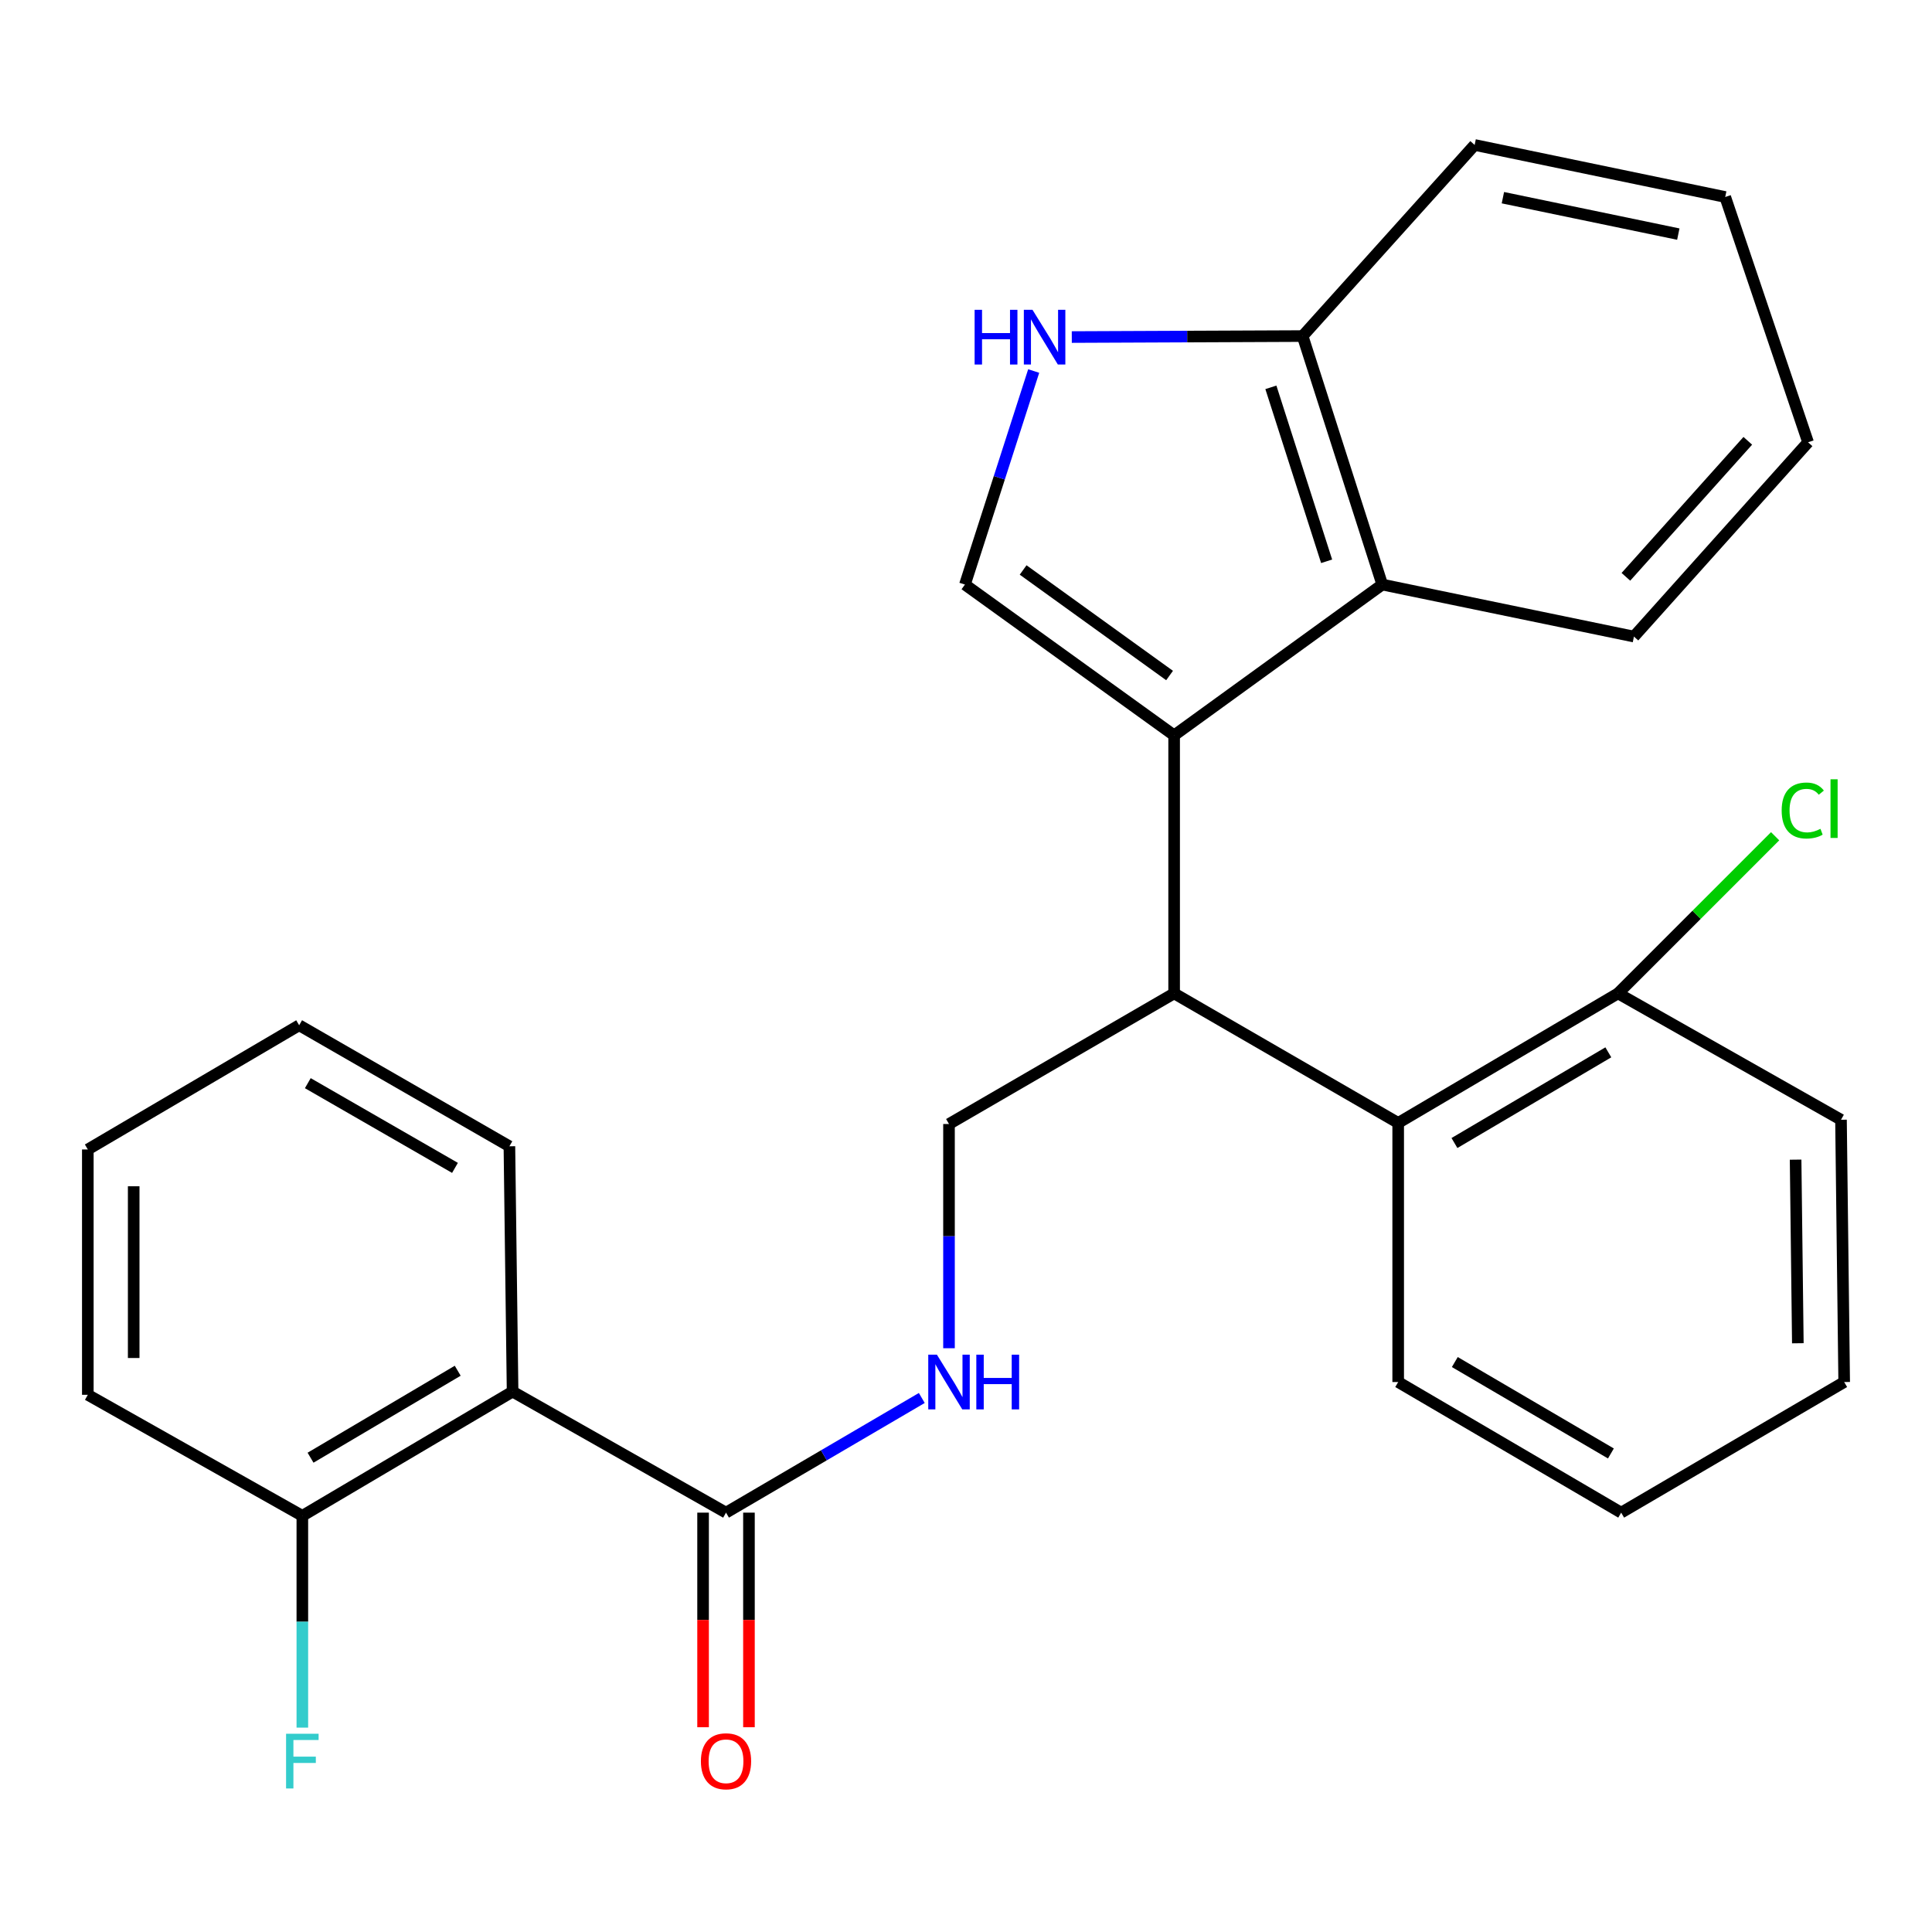 <?xml version='1.0' encoding='iso-8859-1'?>
<svg version='1.1' baseProfile='full'
              xmlns='http://www.w3.org/2000/svg'
                      xmlns:rdkit='http://www.rdkit.org/xml'
                      xmlns:xlink='http://www.w3.org/1999/xlink'
                  xml:space='preserve'
width='1000px' height='1000px' viewBox='0 0 1000 1000'>
<!-- END OF HEADER -->
<rect style='opacity:1.0;fill:#FFFFFF;stroke:none' width='1000' height='1000' x='0' y='0'> </rect>
<path class='bond-0' d='M 607.727,380.617 L 499.446,302.569' style='fill:none;fill-rule:evenodd;stroke:#000000;stroke-width:6px;stroke-linecap:butt;stroke-linejoin:miter;stroke-opacity:1' />
<path class='bond-0' d='M 605.368,349.649 L 529.571,295.015' style='fill:none;fill-rule:evenodd;stroke:#000000;stroke-width:6px;stroke-linecap:butt;stroke-linejoin:miter;stroke-opacity:1' />
<path class='bond-1' d='M 607.727,380.617 L 607.727,514.172' style='fill:none;fill-rule:evenodd;stroke:#000000;stroke-width:6px;stroke-linecap:butt;stroke-linejoin:miter;stroke-opacity:1' />
<path class='bond-4' d='M 607.727,380.617 L 715.454,302.569' style='fill:none;fill-rule:evenodd;stroke:#000000;stroke-width:6px;stroke-linecap:butt;stroke-linejoin:miter;stroke-opacity:1' />
<path class='bond-3' d='M 499.446,302.569 L 517.242,247.304' style='fill:none;fill-rule:evenodd;stroke:#000000;stroke-width:6px;stroke-linecap:butt;stroke-linejoin:miter;stroke-opacity:1' />
<path class='bond-3' d='M 517.242,247.304 L 535.037,192.039' style='fill:none;fill-rule:evenodd;stroke:#0000FF;stroke-width:6px;stroke-linecap:butt;stroke-linejoin:miter;stroke-opacity:1' />
<path class='bond-6' d='M 607.727,514.172 L 723.698,581.232' style='fill:none;fill-rule:evenodd;stroke:#000000;stroke-width:6px;stroke-linecap:butt;stroke-linejoin:miter;stroke-opacity:1' />
<path class='bond-8' d='M 607.727,514.172 L 491.202,581.786' style='fill:none;fill-rule:evenodd;stroke:#000000;stroke-width:6px;stroke-linecap:butt;stroke-linejoin:miter;stroke-opacity:1' />
<path class='bond-2' d='M 265.314,720.287 L 375.785,782.942' style='fill:none;fill-rule:evenodd;stroke:#000000;stroke-width:6px;stroke-linecap:butt;stroke-linejoin:miter;stroke-opacity:1' />
<path class='bond-10' d='M 265.314,720.287 L 156.492,784.59' style='fill:none;fill-rule:evenodd;stroke:#000000;stroke-width:6px;stroke-linecap:butt;stroke-linejoin:miter;stroke-opacity:1' />
<path class='bond-10' d='M 236.912,709.491 L 160.737,754.504' style='fill:none;fill-rule:evenodd;stroke:#000000;stroke-width:6px;stroke-linecap:butt;stroke-linejoin:miter;stroke-opacity:1' />
<path class='bond-15' d='M 265.314,720.287 L 263.665,593.315' style='fill:none;fill-rule:evenodd;stroke:#000000;stroke-width:6px;stroke-linecap:butt;stroke-linejoin:miter;stroke-opacity:1' />
<path class='bond-27' d='M 554.758,174.456 L 614.496,174.202' style='fill:none;fill-rule:evenodd;stroke:#0000FF;stroke-width:6px;stroke-linecap:butt;stroke-linejoin:miter;stroke-opacity:1' />
<path class='bond-27' d='M 614.496,174.202 L 674.234,173.948' style='fill:none;fill-rule:evenodd;stroke:#000000;stroke-width:6px;stroke-linecap:butt;stroke-linejoin:miter;stroke-opacity:1' />
<path class='bond-9' d='M 715.454,302.569 L 674.234,173.948' style='fill:none;fill-rule:evenodd;stroke:#000000;stroke-width:6px;stroke-linecap:butt;stroke-linejoin:miter;stroke-opacity:1' />
<path class='bond-9' d='M 686.661,290.522 L 657.806,200.488' style='fill:none;fill-rule:evenodd;stroke:#000000;stroke-width:6px;stroke-linecap:butt;stroke-linejoin:miter;stroke-opacity:1' />
<path class='bond-16' d='M 715.454,302.569 L 845.724,329.491' style='fill:none;fill-rule:evenodd;stroke:#000000;stroke-width:6px;stroke-linecap:butt;stroke-linejoin:miter;stroke-opacity:1' />
<path class='bond-5' d='M 375.785,782.942 L 426.451,753.265' style='fill:none;fill-rule:evenodd;stroke:#000000;stroke-width:6px;stroke-linecap:butt;stroke-linejoin:miter;stroke-opacity:1' />
<path class='bond-5' d='M 426.451,753.265 L 477.118,723.589' style='fill:none;fill-rule:evenodd;stroke:#0000FF;stroke-width:6px;stroke-linecap:butt;stroke-linejoin:miter;stroke-opacity:1' />
<path class='bond-12' d='M 363.913,782.942 L 363.913,838.478' style='fill:none;fill-rule:evenodd;stroke:#000000;stroke-width:6px;stroke-linecap:butt;stroke-linejoin:miter;stroke-opacity:1' />
<path class='bond-12' d='M 363.913,838.478 L 363.913,894.014' style='fill:none;fill-rule:evenodd;stroke:#FF0000;stroke-width:6px;stroke-linecap:butt;stroke-linejoin:miter;stroke-opacity:1' />
<path class='bond-12' d='M 387.656,782.942 L 387.656,838.478' style='fill:none;fill-rule:evenodd;stroke:#000000;stroke-width:6px;stroke-linecap:butt;stroke-linejoin:miter;stroke-opacity:1' />
<path class='bond-12' d='M 387.656,838.478 L 387.656,894.014' style='fill:none;fill-rule:evenodd;stroke:#FF0000;stroke-width:6px;stroke-linecap:butt;stroke-linejoin:miter;stroke-opacity:1' />
<path class='bond-11' d='M 723.698,581.232 L 837.48,514.172' style='fill:none;fill-rule:evenodd;stroke:#000000;stroke-width:6px;stroke-linecap:butt;stroke-linejoin:miter;stroke-opacity:1' />
<path class='bond-11' d='M 752.821,591.628 L 832.468,544.685' style='fill:none;fill-rule:evenodd;stroke:#000000;stroke-width:6px;stroke-linecap:butt;stroke-linejoin:miter;stroke-opacity:1' />
<path class='bond-17' d='M 723.698,581.232 L 723.698,715.34' style='fill:none;fill-rule:evenodd;stroke:#000000;stroke-width:6px;stroke-linecap:butt;stroke-linejoin:miter;stroke-opacity:1' />
<path class='bond-7' d='M 491.202,697.841 L 491.202,639.814' style='fill:none;fill-rule:evenodd;stroke:#0000FF;stroke-width:6px;stroke-linecap:butt;stroke-linejoin:miter;stroke-opacity:1' />
<path class='bond-7' d='M 491.202,639.814 L 491.202,581.786' style='fill:none;fill-rule:evenodd;stroke:#000000;stroke-width:6px;stroke-linecap:butt;stroke-linejoin:miter;stroke-opacity:1' />
<path class='bond-18' d='M 674.234,173.948 L 763.27,75.033' style='fill:none;fill-rule:evenodd;stroke:#000000;stroke-width:6px;stroke-linecap:butt;stroke-linejoin:miter;stroke-opacity:1' />
<path class='bond-13' d='M 156.492,784.59 L 156.492,839.403' style='fill:none;fill-rule:evenodd;stroke:#000000;stroke-width:6px;stroke-linecap:butt;stroke-linejoin:miter;stroke-opacity:1' />
<path class='bond-13' d='M 156.492,839.403 L 156.492,894.215' style='fill:none;fill-rule:evenodd;stroke:#33CCCC;stroke-width:6px;stroke-linecap:butt;stroke-linejoin:miter;stroke-opacity:1' />
<path class='bond-19' d='M 156.492,784.59 L 45.455,721.949' style='fill:none;fill-rule:evenodd;stroke:#000000;stroke-width:6px;stroke-linecap:butt;stroke-linejoin:miter;stroke-opacity:1' />
<path class='bond-14' d='M 837.48,514.172 L 878.145,473.506' style='fill:none;fill-rule:evenodd;stroke:#000000;stroke-width:6px;stroke-linecap:butt;stroke-linejoin:miter;stroke-opacity:1' />
<path class='bond-14' d='M 878.145,473.506 L 918.81,432.841' style='fill:none;fill-rule:evenodd;stroke:#00CC00;stroke-width:6px;stroke-linecap:butt;stroke-linejoin:miter;stroke-opacity:1' />
<path class='bond-20' d='M 837.48,514.172 L 952.897,579.583' style='fill:none;fill-rule:evenodd;stroke:#000000;stroke-width:6px;stroke-linecap:butt;stroke-linejoin:miter;stroke-opacity:1' />
<path class='bond-21' d='M 263.665,593.315 L 154.844,530.673' style='fill:none;fill-rule:evenodd;stroke:#000000;stroke-width:6px;stroke-linecap:butt;stroke-linejoin:miter;stroke-opacity:1' />
<path class='bond-21' d='M 235.497,604.496 L 159.322,560.646' style='fill:none;fill-rule:evenodd;stroke:#000000;stroke-width:6px;stroke-linecap:butt;stroke-linejoin:miter;stroke-opacity:1' />
<path class='bond-22' d='M 845.724,329.491 L 935.854,228.926' style='fill:none;fill-rule:evenodd;stroke:#000000;stroke-width:6px;stroke-linecap:butt;stroke-linejoin:miter;stroke-opacity:1' />
<path class='bond-22' d='M 841.562,298.56 L 904.654,228.165' style='fill:none;fill-rule:evenodd;stroke:#000000;stroke-width:6px;stroke-linecap:butt;stroke-linejoin:miter;stroke-opacity:1' />
<path class='bond-23' d='M 723.698,715.34 L 839.115,782.942' style='fill:none;fill-rule:evenodd;stroke:#000000;stroke-width:6px;stroke-linecap:butt;stroke-linejoin:miter;stroke-opacity:1' />
<path class='bond-23' d='M 753.01,704.993 L 833.802,752.314' style='fill:none;fill-rule:evenodd;stroke:#000000;stroke-width:6px;stroke-linecap:butt;stroke-linejoin:miter;stroke-opacity:1' />
<path class='bond-28' d='M 763.27,75.033 L 892.972,101.968' style='fill:none;fill-rule:evenodd;stroke:#000000;stroke-width:6px;stroke-linecap:butt;stroke-linejoin:miter;stroke-opacity:1' />
<path class='bond-28' d='M 777.897,102.32 L 868.689,121.174' style='fill:none;fill-rule:evenodd;stroke:#000000;stroke-width:6px;stroke-linecap:butt;stroke-linejoin:miter;stroke-opacity:1' />
<path class='bond-30' d='M 45.455,721.949 L 45.455,594.963' style='fill:none;fill-rule:evenodd;stroke:#000000;stroke-width:6px;stroke-linecap:butt;stroke-linejoin:miter;stroke-opacity:1' />
<path class='bond-30' d='M 69.198,702.901 L 69.198,614.011' style='fill:none;fill-rule:evenodd;stroke:#000000;stroke-width:6px;stroke-linecap:butt;stroke-linejoin:miter;stroke-opacity:1' />
<path class='bond-29' d='M 952.897,579.583 L 954.545,715.34' style='fill:none;fill-rule:evenodd;stroke:#000000;stroke-width:6px;stroke-linecap:butt;stroke-linejoin:miter;stroke-opacity:1' />
<path class='bond-29' d='M 929.403,600.235 L 930.557,695.265' style='fill:none;fill-rule:evenodd;stroke:#000000;stroke-width:6px;stroke-linecap:butt;stroke-linejoin:miter;stroke-opacity:1' />
<path class='bond-26' d='M 154.844,530.673 L 45.455,594.963' style='fill:none;fill-rule:evenodd;stroke:#000000;stroke-width:6px;stroke-linecap:butt;stroke-linejoin:miter;stroke-opacity:1' />
<path class='bond-24' d='M 935.854,228.926 L 892.972,101.968' style='fill:none;fill-rule:evenodd;stroke:#000000;stroke-width:6px;stroke-linecap:butt;stroke-linejoin:miter;stroke-opacity:1' />
<path class='bond-25' d='M 839.115,782.942 L 954.545,715.34' style='fill:none;fill-rule:evenodd;stroke:#000000;stroke-width:6px;stroke-linecap:butt;stroke-linejoin:miter;stroke-opacity:1' />
<path  class='atom-4' d='M 504.46 160.356
L 508.3 160.356
L 508.3 172.396
L 522.78 172.396
L 522.78 160.356
L 526.62 160.356
L 526.62 188.676
L 522.78 188.676
L 522.78 175.596
L 508.3 175.596
L 508.3 188.676
L 504.46 188.676
L 504.46 160.356
' fill='#0000FF'/>
<path  class='atom-4' d='M 534.42 160.356
L 543.7 175.356
Q 544.62 176.836, 546.1 179.516
Q 547.58 182.196, 547.66 182.356
L 547.66 160.356
L 551.42 160.356
L 551.42 188.676
L 547.54 188.676
L 537.58 172.276
Q 536.42 170.356, 535.18 168.156
Q 533.98 165.956, 533.62 165.276
L 533.62 188.676
L 529.94 188.676
L 529.94 160.356
L 534.42 160.356
' fill='#0000FF'/>
<path  class='atom-8' d='M 484.942 701.18
L 494.222 716.18
Q 495.142 717.66, 496.622 720.34
Q 498.102 723.02, 498.182 723.18
L 498.182 701.18
L 501.942 701.18
L 501.942 729.5
L 498.062 729.5
L 488.102 713.1
Q 486.942 711.18, 485.702 708.98
Q 484.502 706.78, 484.142 706.1
L 484.142 729.5
L 480.462 729.5
L 480.462 701.18
L 484.942 701.18
' fill='#0000FF'/>
<path  class='atom-8' d='M 505.342 701.18
L 509.182 701.18
L 509.182 713.22
L 523.662 713.22
L 523.662 701.18
L 527.502 701.18
L 527.502 729.5
L 523.662 729.5
L 523.662 716.42
L 509.182 716.42
L 509.182 729.5
L 505.342 729.5
L 505.342 701.18
' fill='#0000FF'/>
<path  class='atom-13' d='M 362.785 911.629
Q 362.785 904.829, 366.145 901.029
Q 369.505 897.229, 375.785 897.229
Q 382.065 897.229, 385.425 901.029
Q 388.785 904.829, 388.785 911.629
Q 388.785 918.509, 385.385 922.429
Q 381.985 926.309, 375.785 926.309
Q 369.545 926.309, 366.145 922.429
Q 362.785 918.549, 362.785 911.629
M 375.785 923.109
Q 380.105 923.109, 382.425 920.229
Q 384.785 917.309, 384.785 911.629
Q 384.785 906.069, 382.425 903.269
Q 380.105 900.429, 375.785 900.429
Q 371.465 900.429, 369.105 903.229
Q 366.785 906.029, 366.785 911.629
Q 366.785 917.349, 369.105 920.229
Q 371.465 923.109, 375.785 923.109
' fill='#FF0000'/>
<path  class='atom-14' d='M 148.072 897.389
L 164.912 897.389
L 164.912 900.629
L 151.872 900.629
L 151.872 909.229
L 163.472 909.229
L 163.472 912.509
L 151.872 912.509
L 151.872 925.709
L 148.072 925.709
L 148.072 897.389
' fill='#33CCCC'/>
<path  class='atom-15' d='M 922.191 419.52
Q 922.191 412.48, 925.471 408.8
Q 928.791 405.08, 935.071 405.08
Q 940.911 405.08, 944.031 409.2
L 941.391 411.36
Q 939.111 408.36, 935.071 408.36
Q 930.791 408.36, 928.511 411.24
Q 926.271 414.08, 926.271 419.52
Q 926.271 425.12, 928.591 428
Q 930.951 430.88, 935.511 430.88
Q 938.631 430.88, 942.271 429
L 943.391 432
Q 941.911 432.96, 939.671 433.52
Q 937.431 434.08, 934.951 434.08
Q 928.791 434.08, 925.471 430.32
Q 922.191 426.56, 922.191 419.52
' fill='#00CC00'/>
<path  class='atom-15' d='M 947.471 403.36
L 951.151 403.36
L 951.151 433.72
L 947.471 433.72
L 947.471 403.36
' fill='#00CC00'/>
</svg>
